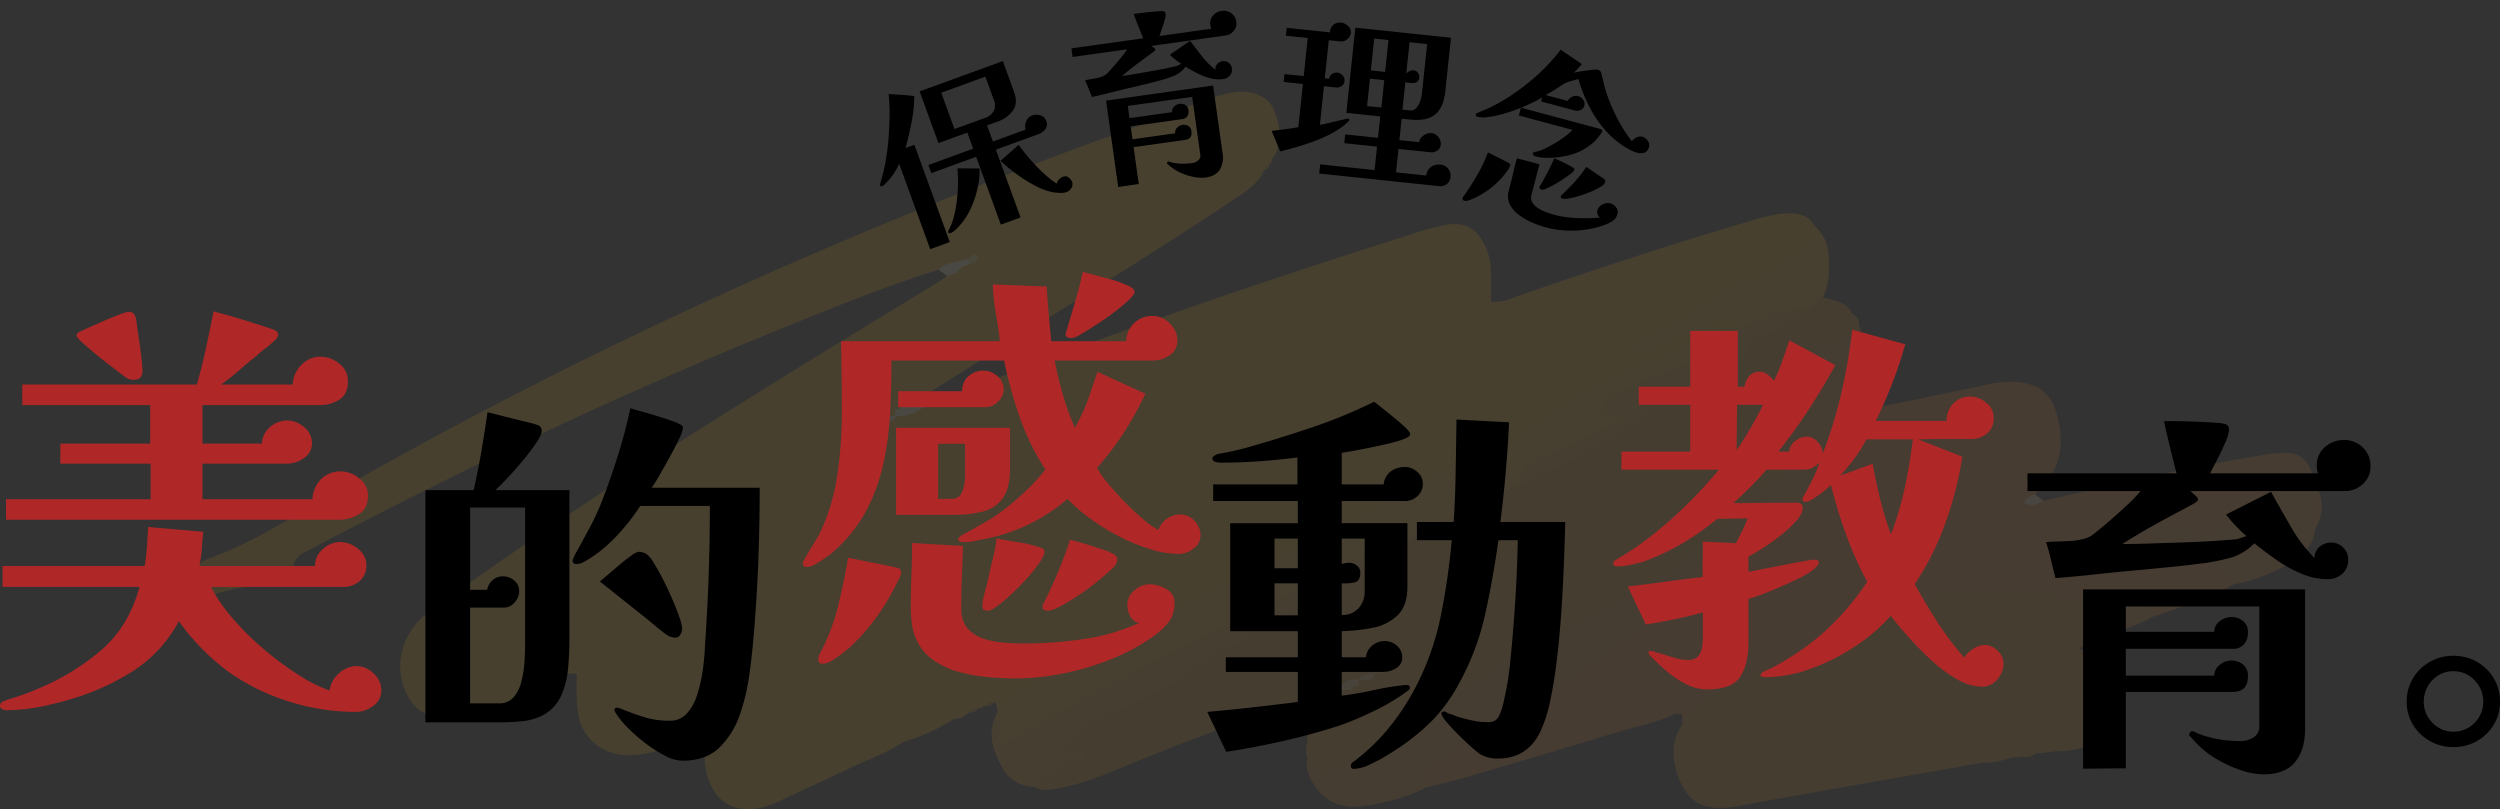 <svg xmlns="http://www.w3.org/2000/svg" xmlns:xlink="http://www.w3.org/1999/xlink" width="1004.777" height="325.262" viewBox="0 0 1004.777 325.262">
  <rect x="0" y="0" width="1004.777" height="325.262" fill="#333333" stroke="none"/>
  <defs>
    <clipPath id="clip-path">
      <rect id="長方形_974" data-name="長方形 974" width="856.092" height="288.421" fill="none"/>
    </clipPath>
  </defs>
  <g id="グループ_9120" data-name="グループ 9120" transform="translate(21689.42 20704.574)">
    <g id="グループ_9117" data-name="グループ 9117" transform="translate(-21612.371 -20667.734)" opacity="0.12">
      <g id="グループ_5651" data-name="グループ 5651" clip-path="url(#clip-path)">
        <path id="パス_2807" data-name="パス 2807" d="M246.725,119.671c5.3-1.94,10.678-3.761,15.88-5.84C321.837,90.155,382.9,69.519,444.636,50a87.977,87.977,0,0,1,11.128-2.906c5.958-1.058,10.678.62,13.565,4.781a25.3,25.3,0,0,1,4.518,15.192c-.053,3.66-.011,7.321-.011,10.916,5.066.484,8.33-1.43,11.821-2.634,29.99-10.343,60.191-20.3,90.89-29.356,5.49-1.618,10.9-3.427,16.982-3.474,4.971-.039,8.532,1.346,10.254,5.034,1.851,1.314,1.527,2.873.866,4.469-48.865,20.154-89.176,49.786-136.965,71.35-34.936,15.763-68.668,33.224-102.9,49.972-10.649,5.209-17.275,14.358-26.56,16.995-4.178,2.519-1.085,3.217-2.612,2.271-.289-.179-.1-.534.683-.923,6.449-3.194,11.643-8.212,20.342-8.161a3.9,3.9,0,0,1,2.8,2.171c-.171,2.426-1.795,4.352-4.19,5.714-31.5,17.9-62.55,36.327-96.506,51.521A147.077,147.077,0,0,0,237.6,254.941c-6.211,4.328-13.9,6.909-20.921,10.28-8.306,3.99-16.74,7.828-25.126,11.72-2.516,1.167-4.951,2.476-7.607,3.416-10.165,3.6-18.476,1.226-22.86-6.53a25.327,25.327,0,0,1-3.249-12.021c-.076-2.894,1.163-5.943-1.114-8.7-3.806-.454-6.479,1.478-9.5,2.579a76.73,76.73,0,0,1-13.669,4.061c-10.436,1.763-18.149-.841-23.349-7.96-2.983-4.083-3.546-8.533-3.783-13.027-.195-3.679-.04-7.37-.04-11.019-2.827-.9-4.809.312-6.823,1.345-5.7,2.927-11.27,6.018-17.1,8.781-4.94,2.339-9.549,5.35-15.795,5.6-12.566,1.789-6.577-3.72-3.925-6.544a300.388,300.388,0,0,1,34.2-30.963C176.073,144.2,258.349,85.019,346.932,31.093c7.309-4.448,14.432-9.152,22.656-12.583,7.62-3.178,10.154-2.575,16.033,2.473q.339,1.033-.812,1.634a17.066,17.066,0,0,0-2.345,2.522l.244-.2c-34,20.644-67.827,41.476-100.675,63.149-12.779,8.43-26.983,15.958-37.322,26.465-.8.715-1.627,1.434-2.448,2.136a25.57,25.57,0,0,1-1.9,2.3c-.377.325-.785.648-1.152.977a18.259,18.259,0,0,1-2.485,1.645,22.424,22.424,0,0,1-2.652,1.065c-.743.312-1.518.654-2.219,1a10.461,10.461,0,0,0-1.518.944c.084-.04.208.613.3.561a3.935,3.935,0,0,1,1.495-1.146,21.6,21.6,0,0,1,2.31-1.017c.948-.347,1.829-.694,2.718-1.09,2.738-1.931,6.455-1.332,9.564-2.247" transform="translate(48.371 6.421)" fill="#d9a20e"/>
        <path id="パス_2808" data-name="パス 2808" d="M433.992,27.4c-4.624-2.665-9.105-3.581-14.266-.425-7.627,4.663-15.706,8.9-23.38,13.516-13.813,8.314-27.469,16.778-41.183,25.186a49.86,49.86,0,0,0-4.507,2.884,317.5,317.5,0,0,1-39.089,25.4,14.881,14.881,0,0,0-2.168,1.524c-16,13.232-35.658,23.49-51.486,36.88-4.574,3.87-9.158,7.879-15.58,10.193a6.009,6.009,0,0,0-2.286,1.4c-8.876,9.552-22.042,15.782-32.282,24.313-10.285,8.569-21.46,16.516-32.242,24.737s-21.984,16.153-32.232,24.744c-11.182,9.374-21.7,19.227-32.01,29.174-2.51,2.423,1.657,2.529,3.75,2.959-5.243,3.091-11.153,2.455-16.887,1.413a14.942,14.942,0,0,1-10.6-7.188c-7.025-11.471-4.037-26.524,8.119-35.275q25.216-18.154,51.189-35.694c49.314-33.389,100.924-64.675,152.361-96.116,1.524-.931,2.932-1.974,4.4-2.963a16.959,16.959,0,0,1,4.487-4.522,6.365,6.365,0,0,1,2.714-.955c-.036,0,1.129-.659,1.129-.659s-1.285.5-1.305.5a7.029,7.029,0,0,0-2.8.913c-2.022,1.815-5.173,1.274-7.622,2.175-24.1,7.631-47.017,17.1-69.973,26.48-61.665,25.189-120.773,53.561-178.406,83.75-1.622.851-3.16,1.813-4.864,2.552-4.221,1.831-6.409,4.322-6.014,8.223.3,2.938-1.647,5.413-5.787,5.41a89.489,89.489,0,0,0-27.188,4.436c-4.229,1.325-7.565-.887-7.913-4.5-.435-4.554,1.527-8.276,7.012-10.282,17.937-6.561,32.915-16.415,48.584-25.429C157.787,103.4,267.3,54.084,383.11,12.763c6.673-2.382,13.026-5.281,19.674-7.71A102.135,102.135,0,0,1,417.76.419c7.915-1.579,15.265,1.392,17.411,7.406,2.308,6.465,3.712,13.218-1.18,19.579" transform="translate(0 0)" fill="#daa30f"/>
        <path id="パス_2809" data-name="パス 2809" d="M538.216,165.391c-10.243,5.325-21.347,9.393-32.728,13.062-9.595-3.575-19.918-3.564-30.248-3.534-9.73-.824-18.738-3.756-28.652-4.65-20.99-1.893-36.121,8.623-54.184,12.663-11.515.62-22.776-1.886-34.7-.187-9.791,1.393-16.5-7.971-11.362-14.915,5.476-7.395,11.413-14.534,20.757-19.962,13.951-8.105,26.428-17.57,38.6-27.248,5.75-4.572,5.951-7.209-2.536-9.13-5.6-1.267-10.631-3.838-16.636-4.216-3.766-1.063-10.48-.887-7.34-5.838,2.172-3.425-7.29-10.537,5.514-10.429.724,4.326,1.505,5.028,5.445,4.232,14.579-2.949,29.127-5.986,43.684-9,2.818-.583,5.581-1.393,8.444-1.76,14.544-1.861,22.039,2.046,24.895,13.334,2.88,11.374,1.662,22.2-9.032,31.374-1.251,2.687.055,3.453,3.437,2.659,15.875-3.607,31.681-7.4,47.643-10.765q20.427-4.3,41.15-7.771c13.758-2.289,17.357-.1,20.4,11.242-19.383,8.741-32.518,27.449-61.219,21.41,12.675,4.5,26.717,6.676,28.663,19.424" transform="translate(282.655 32.6)" fill="#d57f2d"/>
        <path id="パス_2810" data-name="パス 2810" d="M246.657,242.3a8.952,8.952,0,0,1,.062-6.834c2.929-2.737-.173-6.473,2.634-9.23a4.252,4.252,0,0,1,2.823-4.611c3.6-1,5.013-3.815,7.773-5.5.743-.666,1.544-1.3,2.321-1.936.661-.679,1.371-1.339,2.048-2.007.32-.333.679-.654,1.008-.983.375-.29.777-.573,1.16-.858a6.47,6.47,0,0,1,3.009-.45c.865.235,1.578,1.13,2.352.987,1.9-.353.013.72-.213-.779-.005-.008.122-1.123.116-1.13a5.1,5.1,0,0,1,1.9-1.724c1.252-.619,2.574-1.146,3.886-1.688a28.335,28.335,0,0,1,2.647-1.019c2.11-.849.948-3.117,2.973-4.028,12.231-5.653,23.8-11.835,32.5-22.055-5.15-.711-7.84,1.554-10.775,2.938-5.015,2.365-9.593,5.335-14.934,7.217-7.381,2.6-16.468,7.418-22.375.226-6.164-7.507,5.876-9.3,10.683-13.367,21.167-17.9,45.788-32.723,72.039-45.854,26.784-13.4,51.65-28.574,76.159-44.191,6.062-3.861,12.2-7.6,16.911-12.454,5.117-5.27,11.8-7.713,20.34-7.3,2.268.415,3.169,1.96,4.492,3.157a1.713,1.713,0,0,1,.666,2.042,7.455,7.455,0,0,1-4.538,4.253c-19.667,6.68-25.9,21.862-36.805,34.005-3.561,3.961-6.36,8.568,4.962,9.9,8.193.965,12.3,7.467,5.7,11.732-10.429,6.737-16.288,15.794-24.8,23.42-19.761,17.7-44.774,30.42-69.34,43.385-28.787,15.194-52.174,35.4-82.013,49.571-9.817,4.662-13.651,3.071-15.369-4.844" transform="translate(201.807 25.461)" fill="#d88a21"/>
        <path id="パス_2811" data-name="パス 2811" d="M451.907,212.039c-32.844,5.807-65.728,11.484-98.51,17.486-13.31,2.437-20.371-.709-24.491-12.172-2.441-6.8-2.745-14.046,1.955-20.728.153-7.684,4.9-12.817,13.778-16.623a296.208,296.208,0,0,1,35.722-13.017c4.711-1.08,8.71-3.307,13.117-4.8,13.372-4.541,25.6-12.008,42.317-7.228,7.137,2.04,15.329-1.051,22.834-2.588,9.89-2.026,19.818-3.735,30.073-4.053a18.5,18.5,0,0,1,4.205.39c1.187,7.645-7.908,7.409-13.27,9.335-6.766,2.432-9.034,4.641-4.811,10.054,5.567,7.135,5.672,14.169-3.77,19.922-3.209,1.954-5.536,4.5-4.978,7.688,1.513,8.693-5.565,12.856-14.171,16.34" transform="translate(268.384 57.53)" fill="#d88a22"/>
        <path id="パス_2812" data-name="パス 2812" d="M514.5,68.948c-2.76.745-5.456,1.883-8.292,2.146-4.289.4-7.061,1.81-9.455,4.575-4.9,5.66-11.363,10.144-18.7,14.093-7.98,4.291-14.644,9.858-22.616,14.279-12.626,7-23.874,15.3-37.273,21.678-16.59,7.9-32.265,16.923-48.171,25.635-3.559,1.949-6.357,4.687-9.648,6.94-2.537,1.738-5,4.044-8.033,4.733a13.685,13.685,0,0,0-8.577,5.7c-4.471,6.054-10.855,10.512-18.64,13.939a43.776,43.776,0,0,0-5.015,2.353c-2.008,1.219-3.4,2.784-1.973,4.841a6.116,6.116,0,0,0,6,2.612c5.217-.879,10.445-1.8,14.987-4.311,6.347-3.513,12.9-6.819,19.527-10.022a42.611,42.611,0,0,1,8.026-2.648c2.09-.526,4.808,1.931,4.261,3.572-1,3.023-3.493,5.266-6.184,7.514a109.994,109.994,0,0,1-33.383,19.663c-.217,1.362-1.951,1.614-2.985,2.379l.118-.061c-1.667,1.314-4.451.944-6.069,2.332l.151-.1c-1.367,1.76-4.505.863-6.06,2.344l.122-.071a42.354,42.354,0,0,1-5.688,3.7c-3.679,2.137-8.264,1.964-12.44,2.84-27.048,9.293-53.738,19.153-79.745,30.037-8.175,3.421-16.474,6.351-25.637,7.733-2.445.368-4.835.318-6.806-1.11-3.351-7.8,14.424-6.232,11.069-16.221-2.468-7.35,11.264-11.019,19.061-15.309,5.96-3.278,11.787-6.726,17.832-9.867A487.882,487.882,0,0,0,282.473,185.6c16.569-11.2,37.852-17.417,52.334-30.461,14.093-8.87,30.013-15.583,45.741-22.529,42.543-18.681,74.977-46.964,113.493-69.468,2.494-1.972,5.173-3.684,9.065-3.61,4.678,1.4,10.086,2.042,11.748,6.573q1.324,1.532-.359,2.844" transform="translate(152.473 23.092)" fill="#d88c21"/>
        <path id="パス_2813" data-name="パス 2813" d="M246.5,240.836a26.884,26.884,0,0,1,3,3.706c1.207,2.194,3.331,3.069,5.6,1.563,8.563-5.679,18.465-9.84,27.731-14.719a28.028,28.028,0,0,0,5.634-3.585c9.595-8.626,21.989-14.874,32.851-22.422,7.547-5.244,16.538-9.278,24.864-13.874q23.171-12.791,46.309-25.621a9.92,9.92,0,0,0,3.191-2.272c4.593-6.4,12.353-10.612,18.573-15.882,1.959-1.659,5.106-3.346,5.339-5.194.837-6.637,7.136-9.335,13.365-12.289a15.881,15.881,0,0,0,2.436-1.257c1.862-1.339,3.033-2.947,2.525-4.985-.617-2.477-2.749-4.139-5.843-4.448-4.8-.477-9.677-.477-15.072-.7,5.4-9.808,9.848-19.47,19.736-26.88a5.862,5.862,0,0,0,2.13-2.917c2.343-8.767,11.41-12.5,20.579-16.169,3.045-1.217,6.169-2.319,9.258-3.474,4.138,9.459,2.386,18.5-3.308,27.268-3.091,1.739-5.952,3.614-3.074,6.823,1.371,1.528.258,2.533-.55,3.786-1.95,3.023,1.307,2.605,3.426,2.841a27.347,27.347,0,0,0,2.805.033c-1.569,12.029-3.826,23.772-15.524,33.15-24.664,19.771-52.622,36.72-79.377,54.717-18.38,12.364-35.9,25.4-56.534,35.722-9.475,4.741-16.492,11.668-22.583,19-7.249,3.828-15.424,5.987-23.943,7.321-9.144,1.432-16.168-1.252-20.34-7.574-2.4-3.638-4.271-7.436-3.2-11.664" transform="translate(201.96 26.926)" fill="#d68527"/>
        <path id="パス_2814" data-name="パス 2814" d="M272.552,241.362c-.63-3.493-.076-6.684,3.573-9.257,8.228-5.8,15.163-12.561,25.743-16.511a66.7,66.7,0,0,0,18.485-10.852c7.667-6.266,17.95-10.384,24.272-17.66,10.7-4.425,15.633-14.587,28.681-16.738a5.558,5.558,0,0,0,3.453-1.951c4.463-7.688,14.373-11.076,22.046-16.125,11.872-7.813,20.881-17.818,33.7-24.874,3.277-1.806,5.306-4.829,4.939-7.825-.7-5.688,2.521-10.049,6.284-14.519,1.524-1.81,1.93-4.167,2.843-6.275,2.949.044,6.073-.19,8.53,1.285a22.779,22.779,0,0,0,10.667,3.407c4.857.307,7.567,3.245,10.427,5.8,1,.9,1.12,2.452-.546,2.684-4.995.7-7.427,3.285-9.615,6.362A11.967,11.967,0,0,1,462.2,121.7c-13.008,7.262-22.354,17.71-36.141,24.229a24.778,24.778,0,0,0-10.551,9.094,47.817,47.817,0,0,1-5.59,6.559c-4.421,4.572-4.533,6.719-.522,10.806,2.328,2.372,5.423,3.126,9.067,2.788a11.543,11.543,0,0,0,4.187-.958c5.568-3.034,11.255-2.035,16.834-.319a31.03,31.03,0,0,0,10.043,1.46c-4.689,7.747-16.878,7.871-23.641,13.51-11.322,4.086-23.054,7.421-33.776,12.593-7.593,3.661-13.334,7.939-16.259,14.377l-.284-4.164a1.831,1.831,0,0,0-2.791-.036c-6.486,3.38-14.095,4.766-21.263,6.92q-31.171,9.368-62.428,18.572c-5.417,1.592-11.015,2.831-16.53,4.232" transform="translate(223.397 38.316)" fill="#d88229"/>
        <path id="パス_2815" data-name="パス 2815" d="M278.1,174.87c-5.641.391-9.986,2.776-14.488,5.138-5.235,2.748-10.838,5.1-16.37,7.5a3.437,3.437,0,0,1-2.57-.523c-1.076-.977-.675-2.182.723-2.756,5.643-2.319,10.578-5.381,15.768-8.2,4.911-2.665,9.369-5.264,12.256-9.409,2.148-3.083,6.111-4.767,10.183-6.239a135.785,135.785,0,0,0,26-12.63c4.882-3.053,10.762-5.171,16.139-7.776,13.571-6.575,26.932-13.413,40.748-19.67,5.428-2.458,11.215-3.992,14.577-8.674,1.469-2.046,6.047-1.5,9.183-2.638,15.686-5.686,28.89-14.033,42.677-21.794,10.214-5.752,18.946-13.069,30.847-17.044,11.961-9.092,26.835-15.009,40.95-21.743,5.812-2.773,11.572-5.714,18.622-6.444,1.758,4.558-2.5,7.275-6.144,9.381-19.51,11.267-39.845,21.672-56.332,31.8,6.448-2.236,14.8-7.556,24.995-9.964,5.945-1.4,10.327-1.146,7.114,5.089a22.988,22.988,0,0,1-11.17,6.411c-1.78.547-3.6,1.037-5.379,1.588a63.81,63.81,0,0,0-11.51,4.879,42.832,42.832,0,0,1-5.137,2.4c-11.051,4.849-22.117,9.71-31.264,16.576-24.01,18.023-54.469,29.045-81.5,43.783-45.379,24.741-95.143,44.578-138.366,71.755-4.059,2.552-8.222,5.622-14.4,3.65l-.7-.132a11.9,11.9,0,0,0-3.985,1.557,2.347,2.347,0,0,1-2.115.663,10.559,10.559,0,0,0-3.963,1.861l-.209.072c-1.389,1.452-4.207,1-5.6,2.444a80.356,80.356,0,0,1-20.579,9.295c5.328-6.318,11.231-12.1,21.281-14.433a17.2,17.2,0,0,0,4.855-2.457c19.79-12.072,42.878-20.513,62.071-33.372,7.886-5.284,15.748-11.152,26.06-14.23a11.828,11.828,0,0,0,6.741-5.72c2.892-1.636,6.142-2.862,8.985-4.555,2.9-1.578,6.042-2.89,8.9-4.516,2.4-1.212,4.782-2.444,7.23-3.589.59-.305,1.624-.45.841-1.287.355.68-.024,1.146-1.145,1.4-2.481,1.123-4.893,2.314-7.225,3.6-2.871,1.57-6,2.838-8.81,4.475-2.832,1.595-6.02,2.786-8.774,4.47" transform="translate(128.869 16.28)" fill="#da9f13"/>
        <path id="パス_2816" data-name="パス 2816" d="M177.67,215.471c2.643-1,5.942-1.538,7.818-3.08,9.12-7.5,21.2-11.982,31.453-18.322,6.742-4.169,12.9-9.231,21.784-11.087a10.074,10.074,0,0,0,3.646-1.853c8.57-6.208,19.969-9.166,29.163-14.357,13.053-7.368,27.416-13.06,40.486-20.366,16.574-9.264,33.64-18.115,51.275-26.148,12.289-5.6,24.041-11.289,34.537-18.883,11.666-8.44,25.135-15.382,38.351-22.444,2.581-1.38,5.6-1.21,8.546-1.257q.412.541.832,1.08a7.358,7.358,0,0,1-1.636,4.758,8.192,8.192,0,0,1-2.046,1.851c-1.256.7-2.6,1.3-3.879,1.983-.77.525-1.571,1.019-2.361,1.531-.761.565-1.571,1.077-2.394,1.586-1.7,1.055-3.524,1.96-5.355,2.876-.9.558-1.826,1.083-2.732,1.646-.437.326-.89.613-1.329.938-.887.7-1.819,1.339-2.785,1.983-.51.34-1.023.641-1.527.978-28.339,17.4-59.424,31.717-89.922,46.666-10.407,5.1-18.738,12-28.541,17.635-30.955,17.807-65.135,32.029-95.487,50.48-6.127,3.725-12.691,6.937-17.908,11.55-2.352,2.079-4.935,6.514-10.192,2.276.078-2.8-.861-5.667,1.1-8.314l-.9-3.709" transform="translate(145.451 30.131)" fill="#da9c16"/>
        <path id="パス_2817" data-name="パス 2817" d="M179.141,199.391q.219,4.661.435,9.324c3.48,1.37,5.435-.747,7.558-2.069,44.865-27.961,94.517-50.559,143.259-74.16,4.141-2.006,8.426-5.783,14.439-2.516-7.136,6.709-15.982,11.782-25.845,15.949-4.693,1.982-10.006,3.665-13.567,6.543-12.446,10.06-28.066,17.116-41.5,26.279-13.78,9.4-29.764,16.956-45.06,25.013-4.525,2.383-8.776,4.8-11.812,8.266-1.076,1.228-1.533,2.991.22,4.017.639.376,2.559-.637,3.941-.833a9.842,9.842,0,0,1,2.426.272c-.16.681.005,1.659-.528,2-6.349,4.043-12.8,7.992-19.226,11.965a14.237,14.237,0,0,1-12.957-7.7c-4-7.164-6.418-14.666-1.786-22.352" transform="translate(144.88 49.92)" fill="#d8921f"/>
        <path id="パス_2818" data-name="パス 2818" d="M395.694,211.735a64.8,64.8,0,0,1,5.676-5.046c4.625-3.3,7.593-6.619,4-11.683-1.833-2.581.129-5.045,2.8-6.923,1.422-1,3.044-1.833,4.571-2.747,6.75-4.035,8.133-7.52,5.142-13.349a27.054,27.054,0,0,0-6.273-7.445c-3.6-3.234-3.007-4.748,2.19-6.562,3.076-1.074,6.477-1.618,9.517-2.738,4.76-1.754,10.136-2.774,13.649-6.153,8.363,1.138,11.73,4.612,8.861,11l-11.85,5.845c12.546,6.216,12.962,15.47,11.706,24.859-1.447,10.808-6.679,16.556-20.7,16.394-3.073-.8-6.151-1.627-8.526,1.006-1.713,1.41-3.875,1.546-6.184,1.271a2.466,2.466,0,0,0-2.8.229c-3.846.947-7.516,2.482-11.776,2.039" transform="translate(324.596 57.834)" fill="#d78826"/>
        <path id="パス_2819" data-name="パス 2819" d="M466.118,154.067a53.6,53.6,0,0,0-18.811-13.557c-5.041-2.265-9.091-1.724-13.662-.684-2.519-2.372-.393-4.539.488-6.389,1.875-3.929,5.692-4.838,10.585-3.019,1.307.486,2.357,1.359,3.626,1.922a13.16,13.16,0,0,0,12.393-.477c2.372-1.334,5.066-2.439,7.048-4.05,8.6-6.992,18.99-11.692,30.889-14.58l-.1.031a29.942,29.942,0,0,1,.076,18.694c-.59,7.919-7.4,12.566-15.353,16.38a68.974,68.974,0,0,1-17.18,5.729" transform="translate(354.752 43.925)" fill="#d68429"/>
        <path id="パス_2820" data-name="パス 2820" d="M158.78,115.043c1.522-7.363,8.643-11.495,15.926-15.209,5.423-2.765,9.491-6.243,13.749-9.912a125.907,125.907,0,0,1,20.5-14.251,498.188,498.188,0,0,0,47.625-29.793c5.3-3.813,11.706-6.72,17.588-10.062,1.962-1.115,4.236-2.065,5.719-3.485,5.459-5.223,12.7-8.064,20.936-9.738C298.6,28.3,292.65,31.875,287.218,35.5,272.1,45.588,256.651,55.4,241.16,65.164q-39.679,25-79.566,49.808a2.384,2.384,0,0,1-2.814.071" transform="translate(130.251 8.764)" fill="#daa30f"/>
        <path id="パス_2821" data-name="パス 2821" d="M359.355,79.21c.306-1.07,1.22-2.329.774-3.167-.639-1.2-2.319-.609-3.553-.1-9.395,3.9-18.753,7.854-28.2,11.686a63.308,63.308,0,0,1-8.119,2.523,3.608,3.608,0,0,1-2.57-.627,1.549,1.549,0,0,1,.071-1.878c1.531-1.448,2.993-3.371,5.061-3.985,13.128-3.9,21.423-12.711,32.8-18.351,4.505-2.235,8.809-4.78,13.581-6.616a58.43,58.43,0,0,0,22.647-15.534q-.036-2.138-.069-4.279c5.321,4.434,5.911,9.914,5.934,15.525.02,4.472-.269,8.906-2.508,13.127l-6.3,4.909c-9.957,1.983-17.153,10.976-29.549,6.763" transform="translate(260.375 15.084)" fill="#d99b16"/>
        <path id="パス_2822" data-name="パス 2822" d="M429.047,160.746c-.393-4.866-5.557-7.5-8.861-11l-2.947-.006q-1.453-.745-.972-1.5c.32-.5.641-.751.965-.751,5.82.011,11.668-.258,17.448.115,5.324.343,10.722,1.212,12.091,6.266a74.761,74.761,0,0,1-17.723,6.874" transform="translate(341.375 57.181)" fill="#d68429"/>
        <path id="パス_2823" data-name="パス 2823" d="M468.855,131.948q-.038-9.345-.076-18.694c3.65,6.222,3.693,12.454.076,18.694" transform="translate(384.55 43.933)" fill="#d57f2d"/>
        <path id="パス_2824" data-name="パス 2824" d="M261.217,173.479c-1.327,3.435-4.957,5.438-8.31,7.556-1.36.858-2.661.125-3.5-.929a2.978,2.978,0,0,1,.337-1.826,11.9,11.9,0,0,1,8.051-5.574,4.876,4.876,0,0,1,3.419.773" transform="translate(204.574 66.98)" fill="#d88c21"/>
        <path id="パス_2825" data-name="パス 2825" d="M161.983,89.243a18.667,18.667,0,0,1,2.814-.071l3.251,2.355c-3.393,2.618-7.223,4.511-12.309,4.33q-1.079-.762-.81-1.589.27-.843.6-.844l.211-.117a21.474,21.474,0,0,0,3.082-2.028l-.036.025a22.088,22.088,0,0,1,3.218-2.2Z" transform="translate(127.048 34.564)" fill="#f4e6bc"/>
        <path id="パス_2826" data-name="パス 2826" d="M259.729,173.882,251.1,178.7l-3.368-2.562c3.295-2.7,7.533-3.937,12.172-4.544.684.541.885,1.06.606,1.559s-.535.731-.783.731" transform="translate(203.221 66.563)" fill="#efdab1"/>
        <path id="パス_2827" data-name="パス 2827" d="M174.422,51.3a8.89,8.89,0,0,1-6.1,3.811l-3.4-2.55c2.361-2.354,5.94-2.923,9.369-3.708q1.346.772.957,1.6c-.262.562-.535.844-.823.844" transform="translate(135.286 18.952)" fill="#f1e5b5"/>
        <path id="パス_2828" data-name="パス 2828" d="M249.148,181.35c-.229,3.184,1.518,6.7-2.634,9.23-.473-3.3-.621-6.547,2.634-9.23" transform="translate(202.012 70.348)" fill="#d68527"/>
        <path id="パス_2829" data-name="パス 2829" d="M412.414,119.231a23,23,0,0,1-4.649,1.875c-.925.172-2.168-.648-3.267-1.023.377-.605.573-1.356,1.171-1.782a25.747,25.747,0,0,1,3.309-1.729l3.437,2.659" transform="translate(331.818 45.22)" fill="#f0d2b4"/>
        <path id="パス_2830" data-name="パス 2830" d="M407.1,192.4c3.531-3.267,3.531-3.267,8.528-1.006L407.1,192.4" transform="translate(333.953 73.629)" fill="#d88a22"/>
        <path id="パス_2831" data-name="パス 2831" d="M168.4,182.3c1.1-1.836,3.218-2.319,5.6-2.446a7.26,7.26,0,0,1-5.6,2.446" transform="translate(138.143 69.768)" fill="#da9c16"/>
        <path id="パス_2832" data-name="パス 2832" d="M366.4,67.11q.18-1.422.359-2.844a4.608,4.608,0,0,1,2.674,5.1q-1.515-1.13-3.033-2.258" transform="translate(300.568 24.93)" fill="#d68527"/>
        <path id="パス_2833" data-name="パス 2833" d="M236.681,23.444q1.171-1.262,2.343-2.523c.031,1.28-.734,2.129-2.343,2.523" transform="translate(194.155 8.116)" fill="#daa30f"/>
        <path id="パス_2834" data-name="パス 2834" d="M174.934,178.42l3.979-1.557a4.733,4.733,0,0,1-3.979,1.557" transform="translate(143.502 68.608)" fill="#da9c16"/>
        <path id="パス_2835" data-name="パス 2835" d="M171.595,180.323l3.961-1.861a4.591,4.591,0,0,1-3.961,1.861" transform="translate(140.763 69.228)" fill="#da9c16"/>
        <path id="パス_2836" data-name="パス 2836" d="M327.509,180.448c.968-1.722,1.9-1.664,2.791.036l-1.4.061Z" transform="translate(268.663 69.507)" fill="#d88a22"/>
        <path id="パス_2837" data-name="パス 2837" d="M402.163,193.022c.788-1.115,1.706-1.317,2.8-.229l-1.367.364Z" transform="translate(329.903 74.508)" fill="#d88a22"/>
        <path id="パス_2838" data-name="パス 2838" d="M156.423,96.346c-1.917,2.316-3.874,2.577-5.887.068,1.078-.713,1.975-1.564,3.013-2.311l-.058.047a2.982,2.982,0,0,1,3.335-.339,1.546,1.546,0,0,1-.4,2.534" transform="translate(123.488 36.253)" fill="#e5bf53"/>
        <path id="パス_2839" data-name="パス 2839" d="M155.146,94.606l-2.987.025c1.118-1.815,3.251-2.262,5.6-2.414q.1,1.216.206,2.432l.175-.146a2.23,2.23,0,0,1-3,.1" transform="translate(124.819 35.772)" fill="#daa30f"/>
        <path id="パス_2840" data-name="パス 2840" d="M160.243,89.1a3.871,3.871,0,0,1-3.217,2.2l3.217-2.2" transform="translate(128.813 34.564)" fill="#daa30f"/>
        <path id="パス_2841" data-name="パス 2841" d="M158.435,90.671a3.372,3.372,0,0,1-3.082,2.028l3.082-2.028" transform="translate(127.439 35.173)" fill="#daa30f"/>
        <path id="パス_2842" data-name="パス 2842" d="M153.548,93.923l-3.013,2.309,3.013-2.309" transform="translate(123.487 36.434)" fill="#daa30f"/>
        <path id="パス_2843" data-name="パス 2843" d="M153.828,93.967l3-.1c-.016,1.538-1.276,2.128-3.051,2.323a21.514,21.514,0,0,1,.055-2.221" transform="translate(126.137 36.411)" fill="#f2e0ac"/>
        <path id="パス_2844" data-name="パス 2844" d="M172.061,48.9c.916-1.435,2.137-2.455,4.136-1.088.215.146-1.047,1.61-1.724,2.414a2.832,2.832,0,0,1-1.178.573,12.293,12.293,0,0,1-1.369.3q-1.152-.774-.708-1.495.434-.7.843-.7" transform="translate(140.353 18.298)" fill="#e9c969"/>
        <path id="パス_2845" data-name="パス 2845" d="M172.907,48.419q-.068,1.1-.135,2.2a21.387,21.387,0,0,1-2.572.849q-.066-1.218-.135-2.444l2.842-.6" transform="translate(139.508 18.782)" fill="#eff2d8"/>
        <path id="パス_2846" data-name="パス 2846" d="M466.011,148.753q.005,1.124.007,2.247c-14.14,2.723-28.206,5.715-42.454,8.062-7.917,1.3-16.308,2.956-23.6-1.986-2.192-1.486-4.633-.5-6.788.366-8.2,3.281-16.953,5.751-24.478,10.037a25.627,25.627,0,0,1-12.019,3.786c2.377-3.883,6.8-5.933,11.564-7.835,4.18-1.665,9.083-2.518,12.076-5.674,9.16-3.495,18.378-6.908,27.461-10.516a39.359,39.359,0,0,1,16.923-3.042c4.4.223,8.838.117,13.254.026,7.4-.148,14.621-.268,20.921,3.689,1.595,1,4.711.6,7.127.838" transform="translate(292.596 55.918)" fill="#d78826"/>
        <path id="パス_2847" data-name="パス 2847" d="M254.323,174.446q.087-1.143.177-2.289c1.251-1.94,3.533-2.09,5.954-2q-.016,1.214-.031,2.427a26.713,26.713,0,0,0-3.189,2.035l-.069-.155-1.422.026Z" transform="translate(208.627 65.999)" fill="#e9be7a"/>
        <path id="パス_2848" data-name="パス 2848" d="M264.139,167.612l2.985-2.377c1.482,2.154,1.482,2.154-2.985,2.377" transform="translate(216.679 64.097)" fill="#dea043"/>
        <path id="パス_2849" data-name="パス 2849" d="M260.87,169.237c1.2-2.018,3.588-2.246,6.069-2.333-1.252,1.942-3.542,2.316-6.069,2.333" transform="translate(213.997 64.744)" fill="#e1ae5d"/>
        <path id="パス_2850" data-name="パス 2850" d="M257.625,170.857c1.15-2.087,3.579-2.255,6.06-2.344a15.59,15.59,0,0,1-.106,2.237,2.833,2.833,0,0,1-2.765.509l-3.189-.4" transform="translate(211.335 65.369)" fill="#e5bb72"/>
        <path id="パス_2851" data-name="パス 2851" d="M259.376,170.634a11.372,11.372,0,0,1,2.765-.509c-.617,1.131-1.434,1.629-2.765.509" transform="translate(212.772 65.994)" fill="#d88c21"/>
        <path id="パス_2852" data-name="パス 2852" d="M255.922,173.935c.462-1.226,1.656-1.785,3.189-2.036q-1.595,1.02-3.189,2.036" transform="translate(209.938 66.682)" fill="#d88c21"/>
        <path id="パス_2853" data-name="パス 2853" d="M343.5,144.72c-8,1.071-14.129,5.121-20.57,8.261q-48.22,23.506-95.707,47.883c-11.756,6-22.821,12.784-34.246,19.166-3.936,2.2-7.769,4.623-12.1,6.237-2.434.908-2.519-1.391-2.632-2.8.44-.172,1.074-.254,1.289-.526,8.659-11.024,23.7-16.465,36.412-23.844,17.925-10.4,37.167-19.37,56.04-28.746,15.067-7.485,30.114-15.374,42.92-25.257a37.764,37.764,0,0,1,10.541-6.042c12.458-4.412,22.372-11.776,34.211-16.969,11.45-5.02,22.29-10.873,33.164-16.616,5.616-2.965,11.727-5.475,16.286-9.55,2.949-2.636,7.307-3.715,11.222-5.256a29.5,29.5,0,0,1,8.625,3.595,2.88,2.88,0,0,1,1.036,2.806c-5.332,5.636-13.4,8.436-20.957,11.783-8.026,3.556-15.924,7.248-21.207,13.345-10.085,4.978-20.065,10.082-30.294,14.88a90.307,90.307,0,0,0-14.031,7.65" transform="translate(146.214 35.169)" fill="#d9981b"/>
        <path id="パス_2854" data-name="パス 2854" d="M334.766,105.9c-7.128-.293-7.128-.293-8.865-4.505,1.085-.675,1.968-1.5,2.953-2.253s2.07-1.424,2.958-2.248l5.907-2.257c.939-.787,2.026-1.459,2.958-2.253,1.616-1.288,4.347-.88,5.909-2.251,4.589-5.74,14.169-7.375,18.66-13.193a11.106,11.106,0,0,1,2.03-2.569c5.188.4,7.7-3.282,11.816-4.511a19.566,19.566,0,0,0,11.9-3.092c5.088-3.1,11.168-4.1,17.646-3.67-2.408,3.986-6.872,6.189-11.87,7.9-5.035,1.725-9.418,4.037-11.817,7.971-1.806,2.959-5.47,4.133-8.745,5.713-7.463,3.6-13.88,8.117-20.229,12.792-10.161,7.478-20.865,14.529-31.417,21.695a17.525,17.525,0,0,1-4.969,2.244,57.772,57.772,0,0,0-18.349,8.9,13.435,13.435,0,0,1-7.847,2.613c-.346-4.043,1.185-7.07,6.286-9.238,9.386-3.987,18.353-8.548,27.642-12.677,3.022-1.343,6.034-2.489,7.443-5.109q.871-.633,1.722-1.282l.735-.722-.7.749a7.085,7.085,0,0,0-1.76,1.255" transform="translate(240.641 24.438)" fill="#d6941b"/>
        <path id="パス_2855" data-name="パス 2855" d="M325.841,77.316c2.987-2.955,7.136-4.139,11.818-4.511l.53,1.642c-2.155,3.5-5.357,5.38-10.663,3.994-.562-.372-1.123-.749-1.684-1.126" transform="translate(267.294 28.242)" fill="#da9c16"/>
        <path id="パス_2856" data-name="パス 2856" d="M232.437,134.479q-2.477,4.488-8.865,4.505,2.479-4.489,8.865-4.505" transform="translate(183.401 52.166)" fill="#d9a20e"/>
        <path id="パス_2857" data-name="パス 2857" d="M237.307,131.234q-2.477,4.489-8.865,4.505,2.477-4.488,8.865-4.505" transform="translate(187.396 50.908)" fill="#d9a20e"/>
        <path id="パス_2858" data-name="パス 2858" d="M233.312,132.493q2.479-4.486,8.865-4.505-2.477,4.489-8.865,4.505" transform="translate(191.391 49.648)" fill="#d9a20e"/>
        <path id="パス_2859" data-name="パス 2859" d="M335.3,71.19q-.006,1.124-.007,2.247a1.777,1.777,0,0,1-2.954.006l0-.011L335.3,71.19" transform="translate(272.62 27.616)" fill="#da9c16"/>
        <path id="パス_2860" data-name="パス 2860" d="M324.218,78.3l2.954-2.248.007.006c.71,2.049-.306,2.776-2.962,2.247Z" transform="translate(265.963 29.503)" fill="#da9c16"/>
        <path id="パス_2861" data-name="パス 2861" d="M238.182,128.249l.675-.935.552.421Z" transform="translate(195.386 49.387)" fill="#d9a20e"/>
        <path id="パス_2862" data-name="パス 2862" d="M325.554,79.566l2.962-2.247c5.057.2,9.577-.411,11.814-4.505l2.954-.006c-.106,4.191-3.611,6.673-7.86,8.559-4.136,1.835-8.539,3.317-12.824,4.956-.169-2.545,1.728-4.566,2.954-6.758" transform="translate(264.627 28.243)" fill="#d9981b"/>
        <path id="パス_2863" data-name="パス 2863" d="M325.259,82.546c-1.272,1.814-3.477,2.208-5.911,2.253,1.272-1.814,3.477-2.21,5.911-2.253" transform="translate(261.968 32.021)" fill="#d9981b"/>
        <path id="パス_2864" data-name="パス 2864" d="M320.679,84.169l-2.954,2.253,2.954-2.253" transform="translate(260.637 32.65)" fill="#d9981b"/>
        <path id="パス_2865" data-name="パス 2865" d="M315.809,87.417l-2.954,2.248,2.954-2.248" transform="translate(256.642 33.91)" fill="#d9981b"/>
        <path id="パス_2866" data-name="パス 2866" d="M314.186,89.038l-2.954,2.253,2.954-2.253" transform="translate(255.31 34.539)" fill="#d9981b"/>
        <path id="パス_2867" data-name="パス 2867" d="M320.852,91.071q.36.427.719.851c-.819.258-1.618.562-2.461.768-1.589.387-1.889.022-.63-.8a10.512,10.512,0,0,1,2.372-.813" transform="translate(260.615 35.328)" fill="#d9981b"/>
        <path id="パス_2868" data-name="パス 2868" d="M319.056,92.284,316.1,94.537l2.954-2.253" transform="translate(259.305 35.798)" fill="#d9981b"/>
      </g>
    </g>
    <g id="グループ_9118" data-name="グループ 9118" transform="translate(-22165.955 -28392.258)">
      <path id="パス_18508" data-name="パス 18508" d="M166.152,6.708a7.377,7.377,0,0,1-3.268,6.192A11.419,11.419,0,0,1,156,15.308a89.689,89.689,0,0,1-26.832-4.128A86.751,86.751,0,0,1,104.92-.688,89.929,89.929,0,0,1,84.8-21.156,54.344,54.344,0,0,1,67.424-1.806,96.571,96.571,0,0,1,43.688,9.46a130.957,130.957,0,0,1-13.846,3.612A70.889,70.889,0,0,1,15.48,14.62a3.816,3.816,0,0,1-1.72-.43,1.5,1.5,0,0,1-.86-1.462,1.837,1.837,0,0,1,1.29-1.634,12.127,12.127,0,0,1,1.978-.774q2.924-.86,6.278-2.064t6.45-2.58A93.424,93.424,0,0,0,54.008-9.89q10.664-9.374,14.964-25.026H13.932v-8.428h57.1a74.633,74.633,0,0,0,.946-7.826q.258-3.87.43-7.826L94.6-57.1q-.344,3.44-.6,6.88a56.659,56.659,0,0,1-.946,6.88h46.44a8.8,8.8,0,0,1,3.182-6.794,10.254,10.254,0,0,1,6.966-2.838,11.416,11.416,0,0,1,7.052,2.666,8.084,8.084,0,0,1,3.44,6.622,7.982,7.982,0,0,1-2.752,6.45,10.052,10.052,0,0,1-6.708,2.322H97.7a65.888,65.888,0,0,0,9.03,12.986A113.927,113.927,0,0,0,119.454-9.46,123.071,123.071,0,0,0,133.3.688a58.5,58.5,0,0,0,12.04,6.02,10.954,10.954,0,0,1,3.784-6.88A10.4,10.4,0,0,1,156.176-3.1a9.8,9.8,0,0,1,6.88,2.924A9.167,9.167,0,0,1,166.152,6.708ZM70.176-121.948q0,3.784-3.44,3.784a5.286,5.286,0,0,1-3.612-1.2q-.86-.688-3.956-3.01t-6.708-5.246q-3.612-2.924-6.192-5.246t-2.58-3.01a1.555,1.555,0,0,1,.86-1.376q.86-.516,3.784-1.806t6.45-2.838q3.526-1.548,6.364-2.58a15.729,15.729,0,0,1,3.526-1.032,2.7,2.7,0,0,1,2.408,1.376,10.281,10.281,0,0,1,.774,3.44q.43,3.1,1.032,7.138t.946,7.4Q70.176-122.808,70.176-121.948ZM160.82-71.724q0,5.332-3.612,7.568a15.361,15.361,0,0,1-8.256,2.236H15.308v-8.256H73.444V-84.452H37.152v-8.084h36.12v-15.48H21.844v-8.256H92.02q1.892-6.536,3.526-14.018t3.182-15.394q1.2.344,4.988,1.376t8.17,2.408q4.386,1.376,7.826,2.494a27.029,27.029,0,0,1,3.956,1.462A1.912,1.912,0,0,1,124.7-136.4a2.973,2.973,0,0,1-1.032,2.064,37.851,37.851,0,0,1-3.87,3.354q-2.15,1.634-4.042,3.354-3.44,2.752-6.88,5.762t-7.052,5.59h28.724a11.535,11.535,0,0,1,3.44-7.826,10.447,10.447,0,0,1,7.74-3.354,11.963,11.963,0,0,1,7.482,2.752,8.726,8.726,0,0,1,3.526,7.224q0,4.988-3.354,7.224a13.777,13.777,0,0,1-7.826,2.236h-47.3v15.48h23.908a8.938,8.938,0,0,1,3.268-6.622,10.292,10.292,0,0,1,6.88-2.666,10.408,10.408,0,0,1,6.794,2.666,8.138,8.138,0,0,1,3.182,6.45,6.948,6.948,0,0,1-3.268,6.02,11.746,11.746,0,0,1-6.708,2.236H94.256v14.276h44.2a11.99,11.99,0,0,1,3.526-8.084,11.006,11.006,0,0,1,8-3.1,11.541,11.541,0,0,1,7.31,2.838A8.481,8.481,0,0,1,160.82-71.724Z" transform="translate(463.635 7958.5)" fill="#af2727"/>
      <path id="パス_18510" data-name="パス 18510" d="M60.514-101.91H50.086l-.158,18.17q1.9-2.686,3.95-6.083t3.871-6.715Q59.566-99.856,60.514-101.91Zm41.554,13.9a56.942,56.942,0,0,1-4.74,7.584q-2.686,3.634-5.688,6.952L104.6-78.21q1.264,7.11,3,14.141a137.33,137.33,0,0,0,4.266,13.983h.158a129.324,129.324,0,0,0,5.53-18.723q2.054-9.559,3.16-19.2ZM157.21,2.054a9.578,9.578,0,0,1-2.528,6.4,7.853,7.853,0,0,1-6.162,2.923,20.433,20.433,0,0,1-10.033-3A56.368,56.368,0,0,1,128.138.711a131.17,131.17,0,0,1-9.322-9.48q-4.266-4.819-6.952-8.3A71.667,71.667,0,0,1,97.644-4.9,82.608,82.608,0,0,1,79.632,4.187a54.622,54.622,0,0,1-18.486,3.4,3.754,3.754,0,0,1-1.027-.158.731.731,0,0,1-.553-.79q0-.948,2.844-2.054a44.618,44.618,0,0,0,4.9-2.528q3-1.738,3.634-2.212A92.075,92.075,0,0,0,88.4-13.746,104.785,104.785,0,0,0,102.384-30.81a137.938,137.938,0,0,1-8.611-19.355,190.275,190.275,0,0,1-5.925-19.513q-.79.79-2.844,2.449a43.854,43.854,0,0,1-4.187,3,7.074,7.074,0,0,1-3.4,1.343q-1.106,0-1.106-1.422l.869-1.5q.869-1.5,1.659-3.081A60.16,60.16,0,0,0,81.607-74.5q1.027-2.449,1.659-4.187a11.825,11.825,0,0,1-2.686,1.975,6.506,6.506,0,0,1-3.16.869H61.936q-3,3.476-6.4,6.873T48.664-62.41q6.478,0,12.8-.079t12.64-.079q2.37,0,2.37,2.212t-2.607,5.135a49.329,49.329,0,0,1-6.32,5.846A86.414,86.414,0,0,1,60.2-44.161q-3.634,2.291-5.53,3.239v6.162q2.37-.474,6.873-1.343t8.927-1.738q4.424-.869,6.32-1.185,1.58-.316,2.686-.474a13.063,13.063,0,0,1,1.738-.158A4.3,4.3,0,0,1,82.4-39.5q.553.158.553.948,0,1.264-2.449,3.081a38.426,38.426,0,0,1-6.241,3.634q-3.792,1.817-7.821,3.555t-7.268,2.923q-3.239,1.185-4.5,1.5V-6.636q0,9.006-3.318,14.062T37.92,12.482a18.577,18.577,0,0,1-8.453-2.212,39.43,39.43,0,0,1-8.058-5.451Q17.7,1.58,15.01-1.264a1.516,1.516,0,0,1-.474-1.106q0-.632.79-.632a6.3,6.3,0,0,1,1.659.395q1.185.395,2.449.711,2.686.79,5.53,1.659a18.409,18.409,0,0,0,5.372.869,5.089,5.089,0,0,0,4.108-1.5,7.072,7.072,0,0,0,1.58-3.555,24.223,24.223,0,0,0,.316-3.634V-18.486q-5.53,1.58-11.376,2.765T13.43-13.588L6.162-28.914q8.374-.948,15.8-1.975T36.34-32.706q-.158-3.634-.079-7.11t.079-6.952v-.158l13.272.632q1.264-2.37,2.528-4.9a52.63,52.63,0,0,0,2.212-5.056l-12.166.158q-2.37,1.9-5.135,3.95T30.81-47.874a89.77,89.77,0,0,1-8.769,4.9,97.258,97.258,0,0,1-9.085,3.95A55.97,55.97,0,0,1,7.268-37.6a27.617,27.617,0,0,1-5.214.632,3.219,3.219,0,0,1-1.106-.237.869.869,0,0,1-.632-.869,1.454,1.454,0,0,1,.711-1.264q.711-.474,1.5-.948,2.686-1.58,5.451-3.4t5.451-3.871a158.6,158.6,0,0,0,15.8-13.588A190.2,190.2,0,0,0,42.818-75.84H3.634v-7.268h27.65v-18.8h-20.7v-7.268h20.7v-22.436H50.4v22.436h2.686a8.132,8.132,0,0,1,1.817-4.187,5.313,5.313,0,0,1,4.345-1.817,5.024,5.024,0,0,1,3.16,1.106,14.357,14.357,0,0,1,2.528,2.528,62.043,62.043,0,0,0,3.081-7.347q1.817-4.977,3.081-8.927l18.486,9.954q-4.424,8.216-10.428,17.459a211.229,211.229,0,0,1-12.482,17.3H71.1a5.732,5.732,0,0,1,2.37-4.266,7.338,7.338,0,0,1,4.582-1.738,5.912,5.912,0,0,1,4.5,2.212,6.844,6.844,0,0,1,1.975,4.582,180.7,180.7,0,0,0,7.5-24.49,222.567,222.567,0,0,0,4.345-25.28l21.33,5.846q-2.212,7.9-5.214,15.642T105.86-95.432H134.3a9.748,9.748,0,0,1,2.686-6.952,9.131,9.131,0,0,1,6.952-2.844,9.688,9.688,0,0,1,6.32,2.528,7.626,7.626,0,0,1,3,6,7.882,7.882,0,0,1-2.607,6.241,9.571,9.571,0,0,1-6.557,2.291H133.51q-5.214,0-10.586.158l17.7,6.952a138.365,138.365,0,0,1-6.794,26.623A108.324,108.324,0,0,1,121.5-29.862q4.266,7.742,9.164,15.326A119.769,119.769,0,0,0,141.41-.316a11.186,11.186,0,0,1,3.634-3.555,8.8,8.8,0,0,1,4.74-1.5A7.1,7.1,0,0,1,154.84-3,7.1,7.1,0,0,1,157.21,2.054Z" transform="translate(1124.584 7952.289)" fill="#af2727"/>
      <path id="パス_18514" data-name="パス 18514" d="M40-8.052A12.03,12.03,0,0,0,36.5-16.7a11.378,11.378,0,0,0-8.514-3.63,11.169,11.169,0,0,0-8.448,3.63A12.152,12.152,0,0,0,16.1-8.052,11.653,11.653,0,0,0,19.6.4,11.33,11.33,0,0,0,27.984,3.96,11.48,11.48,0,0,0,36.5.4,11.653,11.653,0,0,0,40-8.052Zm6.732,0a17.323,17.323,0,0,1-2.574,9.306,18.611,18.611,0,0,1-6.8,6.534,18.784,18.784,0,0,1-9.372,2.376,18.9,18.9,0,0,1-9.306-2.376,18.461,18.461,0,0,1-6.864-6.534A17.323,17.323,0,0,1,9.24-8.052a17.912,17.912,0,0,1,2.508-9.438,18.463,18.463,0,0,1,6.8-6.6,18.745,18.745,0,0,1,9.438-2.442,18.641,18.641,0,0,1,9.5,2.442,18.616,18.616,0,0,1,6.732,6.6A17.912,17.912,0,0,1,46.728-8.052Z" transform="translate(1434.584 7977.788)"/>
      <path id="パス_18512" data-name="パス 18512" d="M70.811-78.247H59.995v22.139h5.07q3.549,0,4.648-2.958a16.247,16.247,0,0,0,1.1-5.661ZM45.123-26.533a6.03,6.03,0,0,1-.845,2.62q-.845,1.606-1.352,2.619A86.8,86.8,0,0,1,36.335-10.14,80.823,80.823,0,0,1,27.294.845,51.249,51.249,0,0,1,17.238,8.957,6.879,6.879,0,0,1,13.52,10.14a1.494,1.494,0,0,1-1.69-1.69A5.2,5.2,0,0,1,12.506,6q.676-1.267,1.183-2.282a81.566,81.566,0,0,0,6.338-17.745q2.281-9.633,3.8-18.421L41.405-28.9a18.044,18.044,0,0,1,2.366.591A1.723,1.723,0,0,1,45.123-26.533Zm109.85,12.168a12.163,12.163,0,0,1-2.112,7.52A29.347,29.347,0,0,1,147.2-1.352a79.608,79.608,0,0,1-17.154,9.464,109.083,109.083,0,0,1-19.6,5.915,98.65,98.65,0,0,1-19.52,2.028q-4.9,0-10.731-.507A68.278,68.278,0,0,1,68.614,13.52,33.024,33.024,0,0,1,58.305,8.872a20.007,20.007,0,0,1-6.929-8.2,21.57,21.57,0,0,1-1.944-6.591,54.45,54.45,0,0,1-.423-6.76q0-6.422.254-12.844t.254-12.844L69.966-37.18q-.169,6.253-.423,12.506T69.29-12q0,5.07,2.535,7.943A14.278,14.278,0,0,0,78.247.085,35.526,35.526,0,0,0,86.612,1.69q4.478.338,8.2.338A162.816,162.816,0,0,0,118.3.254a81.92,81.92,0,0,0,22.477-6.507,4.881,4.881,0,0,1-3.633-2.788,10.274,10.274,0,0,1-1.1-4.478,7.436,7.436,0,0,1,2.873-5.831A9.247,9.247,0,0,1,145-21.8a13.638,13.638,0,0,1,6.591,1.859A6,6,0,0,1,154.973-14.365ZM102.752-34.814q0,1.352-1.859,4.14a54.884,54.884,0,0,1-4.816,6.084q-2.957,3.3-6.169,6.337a68.724,68.724,0,0,1-5.915,5.07q-2.7,2.028-4.056,2.028-2.2,0-2.2-1.69a23.328,23.328,0,0,1,.93-5.408q.93-3.549,1.437-5.577.845-4.056,1.859-8.112a67.045,67.045,0,0,0,1.521-8.281q4.225.845,8.619,1.521a56.35,56.35,0,0,1,8.619,2.028,4.712,4.712,0,0,1,1.352.592A1.4,1.4,0,0,1,102.752-34.814ZM88.894-68.276q0,7.774-2.873,11.83a13.73,13.73,0,0,1-7.943,5.408,46.948,46.948,0,0,1-12,1.352H43.095V-84.669h45.8ZM131.989-31.6a2.811,2.811,0,0,1-.423,1.521q-.422.676-.93,1.352-1.521,1.521-4.985,4.479a93.2,93.2,0,0,1-7.774,5.915q-4.309,2.957-8.112,5.07t-5.83,2.113q-2.028,0-2.028-1.859a1.146,1.146,0,0,1,.338-.845,190.32,190.32,0,0,0,10.816-25.857q1.859.507,5.661,1.605t7.436,2.366a22.016,22.016,0,0,1,4.816,2.112A2.275,2.275,0,0,1,131.989-31.6Zm-45.63-68.445a6.577,6.577,0,0,1-2.366,4.9,7.183,7.183,0,0,1-4.9,2.2H43.94v-6.422H69.628a7.686,7.686,0,0,1,2.535-6,8.781,8.781,0,0,1,6.084-2.282,8.329,8.329,0,0,1,5.577,2.2A6.883,6.883,0,0,1,86.359-100.048Zm79.092,58.643a6.374,6.374,0,0,1-2.873,5.324,9.667,9.667,0,0,1-5.746,2.112,39.428,39.428,0,0,1-11.661-1.944,78.188,78.188,0,0,1-12.506-5.154A86.111,86.111,0,0,1,121-48.249a60.987,60.987,0,0,1-8.957-7.859A72.33,72.33,0,0,1,79.092-40.053q-2.028.338-4.225.845a19.484,19.484,0,0,1-4.394.507,10.369,10.369,0,0,1-1.352-.169q-1.014-.169-1.014-.845a1.691,1.691,0,0,1,.676-1.268,3.715,3.715,0,0,1,1.183-.76q4.9-2.7,9.21-5.154a65.272,65.272,0,0,0,8.7-6q4.225-3.38,8.112-7.1a67.5,67.5,0,0,0,7.1-7.943,94.9,94.9,0,0,1-10.309-21.04,165.524,165.524,0,0,1-6.253-22.73H41.236q0,10.14-.507,20.534A128.241,128.241,0,0,1,38.11-70.811a74.985,74.985,0,0,1-6.676,18.843A58.331,58.331,0,0,1,18.759-35.659a28.98,28.98,0,0,1-3.211,2.619q-2.2,1.606-4.479,2.958a7.956,7.956,0,0,1-3.8,1.352,1.494,1.494,0,0,1-1.69-1.69,23.571,23.571,0,0,1,1.436-2.7q1.437-2.535,3.126-5.239t2.028-3.38a81.308,81.308,0,0,0,7.267-23.744,170.474,170.474,0,0,0,1.859-24.928q0-7.267-.085-14.534t-.253-14.534H84.838q-.676-5.746-1.69-11.408A77.548,77.548,0,0,1,81.965-142.3l21.632.845q.338,5.408.845,10.985t1.014,10.985h30.082a10.793,10.793,0,0,1,3.3-7.352,10.525,10.525,0,0,1,7.521-2.788,9.37,9.37,0,0,1,6.76,3.042,9.37,9.37,0,0,1,3.042,6.76,6.818,6.818,0,0,1-3.127,6,11.711,11.711,0,0,1-6.675,2.113H106.808q1.352,6.76,3.3,13.6a97.975,97.975,0,0,0,4.816,13.267h.169q1.352-2.535,2.62-5.155t2.281-5.323q1.014-2.873,2.028-5.915t2.028-5.915l19.266,8.788a131.981,131.981,0,0,1-8.619,15.548,112.239,112.239,0,0,1-10.816,14.2,31.287,31.287,0,0,0,4.141,6q3.127,3.8,7.014,7.774t7.6,7.1a29.6,29.6,0,0,0,5.915,4.141,8.48,8.48,0,0,1,3.38-4.479,9.023,9.023,0,0,1,5.239-1.774A7.834,7.834,0,0,1,163-47.32,8.244,8.244,0,0,1,165.451-41.405Zm-26.533-97.851q0,1.014-2.281,3.211a64.1,64.1,0,0,1-5.746,4.816q-3.464,2.62-7.1,4.986t-6.422,3.971a10.1,10.1,0,0,1-3.8,1.605,4.591,4.591,0,0,1-1.437-.338q-.93-.338-.93-1.014v-.338l3.718-12.506q1.859-6.253,3.211-12.506,4.225,1.183,9.718,2.619a47.892,47.892,0,0,1,9.211,3.3,6.212,6.212,0,0,1,1.267.845A1.691,1.691,0,0,1,138.918-139.256Z" transform="translate(793.584 7944.29)" fill="#af2727"/>
      <path id="パス_18509" data-name="パス 18509" d="M51.993-90.63h-22.1v33.072h6.837a6.734,6.734,0,0,1,2.226-3.9,6.121,6.121,0,0,1,4.134-1.511,6.849,6.849,0,0,1,4.531,1.669,5.435,5.435,0,0,1,1.988,4.373,6.607,6.607,0,0,1-1.829,4.452A5.647,5.647,0,0,1,43.407-50.4H29.892v38.478H41.34a7.565,7.565,0,0,0,6.122-2.544,15.55,15.55,0,0,0,3.1-6.44,44.135,44.135,0,0,0,1.193-7.87q.239-3.975.238-6.678ZM69.8-36.888q0,5.247-.557,11.209A33.064,33.064,0,0,1,66.3-14.628a16.351,16.351,0,0,1-7.791,7.791A23.474,23.474,0,0,1,50.4-4.691q-4.452.4-8.586.4H11.925V-97.626h19.4q1.749-7.791,3.1-15.661t2.465-15.662q1.272.318,4.372,1.113t6.678,1.67q3.577.875,6.36,1.59a16.327,16.327,0,0,1,3.259,1.034,2.2,2.2,0,0,1,1.113,2.067q0,1.59-2.306,5.008a89.6,89.6,0,0,1-5.565,7.314q-3.26,3.9-6.28,7.076t-4.452,4.452H69.8Zm45.315-5.088a4.9,4.9,0,0,1-.715,2.385,2.2,2.2,0,0,1-1.987,1.272,6.769,6.769,0,0,1-4.134-1.59q-1.908-1.431-3.816-3.021l-3.816-3.18q-4.611-3.657-9.3-7.394t-9.3-7.394q.954-.8,3.1-2.624t4.77-4.055q2.624-2.226,4.77-3.736a7.018,7.018,0,0,1,2.942-1.51,6.13,6.13,0,0,1,3.021.795,11.263,11.263,0,0,1,2.941,3.5q1.829,2.862,3.816,6.757t3.737,7.95q1.749,4.054,2.862,7.314A17.033,17.033,0,0,1,115.116-41.976Zm31.164-56.6q0,15.741-.636,31.4t-2.067,31.244q-.636,7.155-1.749,14.389a79.186,79.186,0,0,1-3.5,14.072A33.856,33.856,0,0,1,129.9,6.042Q124.5,11.13,115.116,11.13a15.6,15.6,0,0,1-7-2.067A55.232,55.232,0,0,1,100.09,3.9a62.7,62.7,0,0,1-7.314-6.519,31.756,31.756,0,0,1-4.69-5.963,1.258,1.258,0,0,1-.159-.8q0-.795.954-.8a5.047,5.047,0,0,1,1.431.318,101.5,101.5,0,0,0,9.619,3.5,34.437,34.437,0,0,0,10.1,1.431,8.882,8.882,0,0,0,6.678-2.623,17.717,17.717,0,0,0,3.9-6.28,44,44,0,0,0,1.988-7,68.619,68.619,0,0,0,1.192-7.473q.4-3.816.556-7.632,1.908-27.666,1.908-55.332H98.262a80.218,80.218,0,0,1-7.314,9.7A64.7,64.7,0,0,1,82.2-73.14q-.795.636-2.623,1.908t-3.657,2.306a6.629,6.629,0,0,1-3.1,1.034q-1.749,0-1.749-1.272a2.117,2.117,0,0,1,.239-.954,7.286,7.286,0,0,0,.4-.954q3.339-6.042,6.36-11.687a99.282,99.282,0,0,0,5.406-12q3.339-8.745,6.121-17.729t4.691-18.047q1.431.477,4.373,1.272t6.28,1.828q3.339,1.034,6.042,1.988a18.728,18.728,0,0,1,3.657,1.59,1.437,1.437,0,0,1,.795,1.272,13.879,13.879,0,0,1-1.59,4.452q-1.59,3.339-3.816,7.393t-4.213,7.473a55.265,55.265,0,0,1-2.941,4.69Z" transform="translate(635.584 7982.289)"/>
      <path id="パス_18511" data-name="パス 18511" d="M41.34-47.382V-60.261H31.959v12.879Zm0-18.921V-78.228H31.959V-66.3ZM68.211-78.228H58.989v10.176q.795-.159,1.51-.318a6.241,6.241,0,0,1,1.352-.159,5.056,5.056,0,0,1,3.18,1.113,3.468,3.468,0,0,1,1.431,2.862q0,3.5-2.465,3.975a19.763,19.763,0,0,1-5.009.318v12.72a8.687,8.687,0,0,0,6.757-2.7,9.981,9.981,0,0,0,2.465-7Zm23.373-22.1a6.535,6.535,0,0,1-2.146,5.008,7.337,7.337,0,0,1-5.168,1.988H58.989v8.9H85.383v25.44q0,7.791-3.975,11.607a19.565,19.565,0,0,1-10.017,5.008,73.412,73.412,0,0,1-12.4,1.352v10.494h9.7a6.832,6.832,0,0,1,2.544-4.69,7.792,7.792,0,0,1,5.088-1.829,7.106,7.106,0,0,1,4.85,1.908,5.953,5.953,0,0,1,2.146,4.611,4.833,4.833,0,0,1-2.465,4.372,9.487,9.487,0,0,1-5.008,1.51H58.989v9.54q6.519-.8,12.879-2.226A105.913,105.913,0,0,1,84.588-19.4h.477q1.272,0,1.272,1.113a1.374,1.374,0,0,1-.477.954A80.256,80.256,0,0,1,72.186-9.063,121,121,0,0,1,57.4-2.862Q46.428.636,35.139,3.18T12.561,7.473L4.929-8.586q9.222-.795,18.285-1.828T41.34-12.561V-24.645H12.4v-5.883H41.34V-41.022H14.151V-84.429H41.34v-8.9H7.314v-6.678H41.181v-10.812q-7.632.954-15.344,1.511t-15.5.556a8.419,8.419,0,0,1-2.146-.318A1.485,1.485,0,0,1,7-110.664q0-.318.556-.716a7.166,7.166,0,0,1,.875-.556,8.434,8.434,0,0,1,1.749-.477q.954-.159,1.749-.318,5.088-.954,10.017-2.385,12.879-3.657,25.52-7.95a203.06,203.06,0,0,0,24.565-10.176q.795.636,3.1,2.465t4.929,3.975q2.624,2.147,4.532,3.975T86.5-120.2q0,.954-2.385,1.908a43.7,43.7,0,0,1-6.121,1.828q-3.737.875-7.632,1.67t-7,1.352q-3.1.557-4.373.716v12.72H75.843a7.405,7.405,0,0,1,2.862-5.247,9.413,9.413,0,0,1,5.724-1.749,7.233,7.233,0,0,1,4.929,1.987A6.1,6.1,0,0,1,91.584-100.329Zm57.24,15.423q-.159,6.042-.477,14.867t-.954,18.921q-.636,10.1-1.749,19.955t-2.862,18.046A53.483,53.483,0,0,1,138.489,0q-5.247,10.176-16.854,10.176a13.71,13.71,0,0,1-7-1.749,42.883,42.883,0,0,1-3.5-2.862Q108.6,3.339,105.814.557t-4.77-5.168Q99.057-7,99.057-7.95q0-.795,1.113-.795a1.288,1.288,0,0,1,.795.238q.318.238.795.556a11.506,11.506,0,0,1,1.67.477,14.458,14.458,0,0,1,1.511.636q3.021.954,6.36,1.67a30.377,30.377,0,0,0,6.36.715q3.18,0,4.293-2.067A19.829,19.829,0,0,0,123.7-11.13a124.417,124.417,0,0,0,2.942-16.933q.875-8.507,1.51-17.093.636-8.109,1.034-16.218t.557-16.218h-7.791q-2.067,15.1-5.326,29.813a105.041,105.041,0,0,1-10.732,28.222A67.3,67.3,0,0,1,95.957-5.724,85.834,85.834,0,0,1,82.839,5.247q-2.067,1.431-5.565,3.578a66.386,66.386,0,0,1-7.155,3.816,15.543,15.543,0,0,1-6.2,1.67q-1.272,0-1.272-1.113a1.963,1.963,0,0,1,1.034-1.749,9.122,9.122,0,0,0,1.669-1.272,80.21,80.21,0,0,0,13.277-13.2A96.713,96.713,0,0,0,88.722-18.6a107.2,107.2,0,0,0,10.1-28.779,271.25,271.25,0,0,0,4.372-30.21H89.2v-7.314h14.787q.636-10.335.795-20.67t.318-20.511l21.147,1.113q-.477,10.017-1.352,20.034t-2.146,20.034Z" transform="translate(956.809 7982.381)"/>
      <path id="パス_18513" data-name="パス 18513" d="M120.384-5.472q0,8.208-4.028,13.148t-12.692,4.94a29.44,29.44,0,0,1-9.044-1.672,48.787,48.787,0,0,1-9.8-4.484A37.172,37.172,0,0,1,76.912.3q-.76-.76-1.672-1.824a6.24,6.24,0,0,0-1.216-1.216,1.138,1.138,0,0,1,.152-1.444q.608-.836,1.216-.532.3.152.684.3a1.631,1.631,0,0,1,.532.3,41.69,41.69,0,0,0,8.74,2.584,52.273,52.273,0,0,0,9.044.76A9.837,9.837,0,0,0,99.636-2.2a5.175,5.175,0,0,0,2.356-4.788v-47.88H48.336v10.184H83.9a5.128,5.128,0,0,1,2.2-4.256,7.557,7.557,0,0,1,4.636-1.672,7.266,7.266,0,0,1,4.712,1.6,5.61,5.61,0,0,1,1.976,4.636,6.9,6.9,0,0,1-1.6,4.712,5.642,5.642,0,0,1-4.484,1.824H48.336v10.792H83.9a5.33,5.33,0,0,1,2.2-4.332,7.356,7.356,0,0,1,4.636-1.748,7.266,7.266,0,0,1,4.712,1.6A5.61,5.61,0,0,1,97.432-26.9q0,6.384-6.08,6.384H48.336v30.7l-17.176.152V-61.712h89.224v56.24Zm26.3-105.64a9.117,9.117,0,0,1-3.116,7.068,10.449,10.449,0,0,1-7.22,2.812H74.328q.456.456,1.748,1.6t1.292,1.6a1.315,1.315,0,0,1-.608,1.064q-.608.456-1.064.76-1.368.76-4.94,2.66T62.7-89.224q-4.484,2.432-8.74,4.94t-6.992,4.332q4.864,0,11.476-.228t13.528-.456q6.916-.228,12.616-.608t8.588-.684L95-82.536l1.824-.608a60.84,60.84,0,0,1-8.208-8.664l18.088-9.12q3.648,6.536,7.9,13.908a60.814,60.814,0,0,0,9.576,12.692,5.76,5.76,0,0,1,2.28-4.712,7.489,7.489,0,0,1,4.408-1.52,6.686,6.686,0,0,1,4.788,1.976,6.487,6.487,0,0,1,2.052,4.864,7.13,7.13,0,0,1-2.508,5.852,8.556,8.556,0,0,1-5.548,2.052,27.417,27.417,0,0,1-10.716-2.2,54.088,54.088,0,0,1-10.032-5.548q-4.788-3.344-8.892-6.688a22.508,22.508,0,0,1-8.892,5.624A82.3,82.3,0,0,1,79.192-72.2q-5.624.76-11.78,1.368T55.024-69.616q-8.968.76-17.936,1.748t-17.024,1.6q-.912-3.5-1.824-7.448a66.774,66.774,0,0,0-1.976-6.992q1.216-.152,3.42-.228l4.484-.152q2.28-.076,3.5-.228a27.521,27.521,0,0,0,4.256-.836,9.448,9.448,0,0,0,3.192-1.6Q37.7-85.728,41.5-89t7.448-6.688a54.354,54.354,0,0,0,5.32-5.548H8.816v-7.144H68.7q-1.368-5.472-2.584-10.412t-2.432-10.564h3.5q1.216,0,4.332.076t6.764.228q3.648.152,6.536.38a16.4,16.4,0,0,1,3.648.532,2.152,2.152,0,0,1,1.368,2.128,15.458,15.458,0,0,1-1.52,5.244q-1.52,3.572-3.344,7.068t-2.736,5.32h43.32a9.574,9.574,0,0,1-.456-3.04,9.425,9.425,0,0,1,3.268-7.524,11.4,11.4,0,0,1,7.676-2.812,10.523,10.523,0,0,1,7.524,2.964A10.117,10.117,0,0,1,146.68-111.112Z" transform="translate(1282.584 7986.289)"/>
    </g>
    <g id="グループ_9119" data-name="グループ 9119" transform="translate(-22056.883 -28405.25)">
      <path id="パス_18517" data-name="パス 18517" d="M42.92-24.864V-35.89H37.148v11.1Zm0-14.356V-52.1H37.148V-39.22ZM58.534-52.1h-7.1v12.58a6.005,6.005,0,0,1,1.258-1.073,2.808,2.808,0,0,1,1.554-.481,2.366,2.366,0,0,1,1.776.777,2.546,2.546,0,0,1,.74,1.813,2.235,2.235,0,0,1-.851,2.072,3.99,3.99,0,0,1-2.109.518H51.43v11.026h2.886a3.037,3.037,0,0,0,2.627-1.3A7.608,7.608,0,0,0,58.2-29.193a16.279,16.279,0,0,0,.333-3Zm-27.9,33.448a.857.857,0,0,1-.148.592,21.886,21.886,0,0,1-3.293,3.33,39.944,39.944,0,0,1-3.737,2.812,71.216,71.216,0,0,1-9.287,4.958Q9.324-4.81,4.366-3.034L.074-10.878Q2.738-11.47,5.365-12.1t5.217-1.369V-30.932H2.812v-3.182h7.77V-49.506H1.776v-3.182h17.39a4.465,4.465,0,0,1,1.11-3.182,4.052,4.052,0,0,1,3.108-1.184,4.475,4.475,0,0,1,2.849,1.11A3.331,3.331,0,0,1,27.6-53.28a3.606,3.606,0,0,1-1.184,2.59,3.681,3.681,0,0,1-2.664,1.184H19.092v15.392h1.7a3.079,3.079,0,0,1,1.036-2.035,3.049,3.049,0,0,1,2.072-.777,3.273,3.273,0,0,1,2.146.888,2.662,2.662,0,0,1,1.036,2.072,2.731,2.731,0,0,1-.962,2.257,3.648,3.648,0,0,1-2.368.777H19.092v15.614q.666-.148,2.368-.74t3.626-1.258q1.924-.666,3.367-1.184a9.9,9.9,0,0,1,1.665-.518Q30.636-19.018,30.636-18.648ZM73.482,0A3.985,3.985,0,0,1,72.3,3,4.278,4.278,0,0,1,69.19,4.144H20.868V.444H42.846V-9.028H29.6V-12.58H42.846v-8.658H29.156v-34.41H67.784v21.46q0,6.734-3.034,9.842t-9.842,3.108H51.5v8.658H59.5a3.717,3.717,0,0,1,1.48-2.886,4.663,4.663,0,0,1,3.034-1.258,3.944,3.944,0,0,1,2.96,1.332,4.216,4.216,0,0,1,1.258,2.96,3.082,3.082,0,0,1-1.147,2.405,3.794,3.794,0,0,1-2.553,1H51.5V.444h12.21a4.857,4.857,0,0,1,1.554-3.626,5.325,5.325,0,0,1,3.7-1.332,4.37,4.37,0,0,1,3.219,1.3A4.37,4.37,0,0,1,73.482,0Z" transform="matrix(0.995, 0.105, -0.105, 0.995, 877.334, 7764.096)"/>
      <path id="パス_18518" data-name="パス 18518" d="M20.72-13.468a7.354,7.354,0,0,1-.666,2.59q-.666,1.628-1.11,2.59A32.2,32.2,0,0,1,15.133-2.22a34.446,34.446,0,0,1-5,5.18q-.666.518-1.7,1.258a3.382,3.382,0,0,1-1.924.74A.9.9,0,0,1,5.92,4.7a.74.74,0,0,1-.3-.555,2.385,2.385,0,0,1,.3-1.036q1.7-4.588,3.034-9.583A59.133,59.133,0,0,0,10.73-16.28L19.24-14.5a8.005,8.005,0,0,1,.925.259A.748.748,0,0,1,20.72-13.468ZM67.414-5.846a4.784,4.784,0,0,1-1.443,3.515,19.717,19.717,0,0,1-3,2.479A38.651,38.651,0,0,1,52.429,5.069,39.969,39.969,0,0,1,40.922,6.808,40.108,40.108,0,0,1,35.3,6.364,26.785,26.785,0,0,1,29.341,4.81a12.031,12.031,0,0,1-4.7-3.182A7.7,7.7,0,0,1,22.792-3.7q0-3.33-.111-6.66t-.111-6.66h9.4q0,3.182.037,6.327t.037,6.327a3.865,3.865,0,0,0,1.184,2.96,7.181,7.181,0,0,0,3,1.628,18.744,18.744,0,0,0,3.663.666q1.85.148,3.182.148a41.017,41.017,0,0,0,9.139-1.11,71.4,71.4,0,0,0,8.843-2.59,2.589,2.589,0,0,1-1.776-2.664,3.477,3.477,0,0,1,1.443-2.738A4.519,4.519,0,0,1,63.566-9.25a4.222,4.222,0,0,1,2.59.962A2.952,2.952,0,0,1,67.414-5.846ZM46.028-18.426A3.952,3.952,0,0,1,45.1-16.65q-.925,1.258-2.294,2.812T39.923-10.8q-1.517,1.48-2.7,2.442a3.551,3.551,0,0,1-1.7.962,2.014,2.014,0,0,1-.74-.185.642.642,0,0,1-.444-.629.293.293,0,0,1,.037-.185.151.151,0,0,0,.037-.111q.814-3.034,1.517-6.142t1.147-6.216q2.072.3,4.107.666a38.31,38.31,0,0,1,4.033.962,2.4,2.4,0,0,1,.592.185Q46.028-18.944,46.028-18.426Zm13.32,1.48a3.823,3.823,0,0,1-1.258,2.257,25.16,25.16,0,0,1-3.182,2.849q-1.924,1.48-4,2.812a29.965,29.965,0,0,1-3.885,2.146,7.527,7.527,0,0,1-2.7.814.845.845,0,0,1-.481-.185.567.567,0,0,1-.259-.481,1.082,1.082,0,0,1,.222-.666q2-3.256,3.7-6.549a46.423,46.423,0,0,0,2.886-6.919l7.992,2.738A1.177,1.177,0,0,1,59.348-16.946Zm13.32-18.278a3.068,3.068,0,0,1-1.184,2.775,5.286,5.286,0,0,1-2.96.777,9.24,9.24,0,0,1-1.443-.111q-.7-.111-1.443-.259A35.17,35.17,0,0,1,54.575-36.7,45.286,45.286,0,0,1,45.4-44.511a64.3,64.3,0,0,1-7.215-9.657q-1.258.74-2.775,1.628a12.558,12.558,0,0,0-2.553,1.924q-1.184,1.406-2.664,3t-2.96,3.071h9.1a3.8,3.8,0,0,1,1.332-2.109,3.529,3.529,0,0,1,2.294-.851,3.494,3.494,0,0,1,2.257.888,2.7,2.7,0,0,1,1.073,2.146,2.628,2.628,0,0,1-.962,2.035,3.075,3.075,0,0,1-2.072.851H26.048v-1.7a46.511,46.511,0,0,1-3.4,3.219q-1.776,1.517-3.7,3H51.578a5.673,5.673,0,0,1,.851.074.527.527,0,0,1,.481.592,2.433,2.433,0,0,1-.074.592,2.892,2.892,0,0,1-.222.592q-.518,1.258-1.073,2.442a13.737,13.737,0,0,1-1.369,2.294,22.561,22.561,0,0,1-8.029,7.03,33.384,33.384,0,0,1-10.249,3.626q-.592.074-1.221.111t-1.221.037a1.428,1.428,0,0,1-.74-.222.727.727,0,0,1-.37-.666q0-.592.407-.74a4.487,4.487,0,0,0,.777-.37A16.038,16.038,0,0,0,32.6-23.828a46.684,46.684,0,0,0,3.441-3.256,45.466,45.466,0,0,0,3.108-3.589,19.887,19.887,0,0,0,2.072-3.145H18.87V-37q-1.258.962-3.293,2.331t-4.366,2.664A37.019,37.019,0,0,1,6.7-29.859a10.741,10.741,0,0,1-3.811.851q-.814,0-.814-.666a1.058,1.058,0,0,1,.444-.814q.444-.37.74-.592,1.036-.814,2-1.554t1.924-1.554a77.616,77.616,0,0,0,8.362-8.658,87.66,87.66,0,0,0,7.289-10.175,71.65,71.65,0,0,0,5.439-10.693l9.768,3.4-2.22,4.144q.666-.37,1.961-.962t2.738-1.184q1.443-.592,2.627-1.036a5.757,5.757,0,0,1,1.628-.444,1.948,1.948,0,0,1,1.85,1.184q.37.74,1.036,1.924t1.184,2.22a65,65,0,0,0,7.4,10.249,61.014,61.014,0,0,0,9.176,8.621,5.976,5.976,0,0,1,1.48-1.961,3.251,3.251,0,0,1,2.22-.851,3.759,3.759,0,0,1,2.368.962A2.813,2.813,0,0,1,72.668-35.224Z" transform="matrix(0.966, 0.259, -0.259, 0.966, 950.904, 7774.87)"/>
      <path id="パス_18516" data-name="パス 18516" d="M58.608-2.664a9.82,9.82,0,0,1-1.961,6.4q-1.961,2.4-6.179,2.4a14.333,14.333,0,0,1-4.4-.814,23.751,23.751,0,0,1-4.773-2.183,18.1,18.1,0,0,1-3.848-3q-.37-.37-.814-.888a3.038,3.038,0,0,0-.592-.592.554.554,0,0,1,.074-.7q.3-.407.592-.259.148.074.333.148A.794.794,0,0,1,37.3-2,20.3,20.3,0,0,0,41.551-.74a25.449,25.449,0,0,0,4.4.37,4.789,4.789,0,0,0,2.553-.7A2.519,2.519,0,0,0,49.654-3.4v-23.31H23.532v4.958H40.848a2.5,2.5,0,0,1,1.073-2.072,3.679,3.679,0,0,1,2.257-.814,3.537,3.537,0,0,1,2.294.777,2.731,2.731,0,0,1,.962,2.257,3.357,3.357,0,0,1-.777,2.294,2.747,2.747,0,0,1-2.183.888H23.532v5.254H40.848a2.6,2.6,0,0,1,1.073-2.109,3.581,3.581,0,0,1,2.257-.851,3.537,3.537,0,0,1,2.294.777,2.731,2.731,0,0,1,.962,2.257q0,3.108-2.96,3.108H23.532V4.958l-8.362.074V-30.044H58.608v27.38Zm12.8-51.43a4.439,4.439,0,0,1-1.517,3.441,5.087,5.087,0,0,1-3.515,1.369H36.186q.222.222.851.777t.629.777a.64.64,0,0,1-.3.518q-.3.222-.518.37-.666.37-2.405,1.3t-3.922,2.109q-2.183,1.184-4.255,2.405t-3.4,2.109q2.368,0,5.587-.111t6.586-.222q3.367-.111,6.142-.3t4.181-.333l.888-.3.888-.3a29.62,29.62,0,0,1-4-4.218l8.806-4.44q1.776,3.182,3.848,6.771a29.607,29.607,0,0,0,4.662,6.179,2.8,2.8,0,0,1,1.11-2.294,3.646,3.646,0,0,1,2.146-.74,3.255,3.255,0,0,1,2.331.962,3.158,3.158,0,0,1,1,2.368,3.471,3.471,0,0,1-1.221,2.849,4.166,4.166,0,0,1-2.7,1,13.348,13.348,0,0,1-5.217-1.073,26.332,26.332,0,0,1-4.884-2.7q-2.331-1.628-4.329-3.256a10.958,10.958,0,0,1-4.329,2.738,40.068,40.068,0,0,1-5.809,1.184q-2.738.37-5.735.666t-6.031.592q-4.366.37-8.732.851t-8.288.777q-.444-1.7-.888-3.626a32.509,32.509,0,0,0-.962-3.4q.592-.074,1.665-.111l2.183-.074q1.11-.037,1.7-.111A13.4,13.4,0,0,0,15.54-40a4.6,4.6,0,0,0,1.554-.777q1.258-.962,3.108-2.553t3.626-3.256a26.462,26.462,0,0,0,2.59-2.7H4.292v-3.478H33.448q-.666-2.664-1.258-5.069t-1.184-5.143h1.7q.592,0,2.109.037t3.293.111q1.776.074,3.182.185a7.983,7.983,0,0,1,1.776.259,1.048,1.048,0,0,1,.666,1.036,7.526,7.526,0,0,1-.74,2.553q-.74,1.739-1.628,3.441t-1.332,2.59h21.09a4.661,4.661,0,0,1-.222-1.48,4.589,4.589,0,0,1,1.591-3.663,5.549,5.549,0,0,1,3.737-1.369,5.123,5.123,0,0,1,3.663,1.443A4.926,4.926,0,0,1,71.41-54.094Z" transform="translate(801.155 7772.974) rotate(-8)"/>
      <path id="パス_18515" data-name="パス 18515" d="M54.982-52.91H36.112v15.54h13.1a6.081,6.081,0,0,0,4.181-1.406,5.144,5.144,0,0,0,1.591-4.07Zm-14.8,33.892a33.481,33.481,0,0,1-3.33,6.919,39.832,39.832,0,0,1-4.921,6.364A28.7,28.7,0,0,1,25.974-.888q-.592.37-1.665.925A20.49,20.49,0,0,1,22.163,1a5.2,5.2,0,0,1-1.739.407,2.155,2.155,0,0,1-.518-.111q-.37-.111-.37-.333a1.28,1.28,0,0,1,.592-1.036,23.855,23.855,0,0,0,3.811-4.44,49.937,49.937,0,0,0,3.367-5.772,63.526,63.526,0,0,0,2.7-6.179,56.631,56.631,0,0,0,1.813-5.661ZM25.456-55.352a56.735,56.735,0,0,1-4.625,9.546q-2.775,4.588-5.809,8.88H18.8V4.662H10.434V-31.82A29.042,29.042,0,0,1,5.106-27.6q-.37.222-1.221.666t-1.7.814a3.634,3.634,0,0,1-1.221.37Q.3-25.752.3-26.27a.8.8,0,0,1,.222-.592q1.7-2.368,3.293-4.773t2.923-4.921l1.332-2.516q.666-1.258,1.258-2.516,2-4.366,3.774-8.88a76.417,76.417,0,0,0,2.96-9.176l4.736,2.072Q23.162-56.536,25.456-55.352ZM73.26-1.258A2.675,2.675,0,0,1,72.113,1a3.978,3.978,0,0,1-2.4.851,7.693,7.693,0,0,1-2.849-.74,21.183,21.183,0,0,1-2.7-1.332,28.226,28.226,0,0,1-5.772-5.106,61.745,61.745,0,0,1-5.328-6.956,60.986,60.986,0,0,1-3.922-6.734l9.028-3.552q.888,3.182,2.257,6.771t3.071,6.993a39.622,39.622,0,0,0,3.7,6.068,4.084,4.084,0,0,1,3.478-1.7,2.158,2.158,0,0,1,1.887,1.073A3.841,3.841,0,0,1,73.26-1.258ZM71.854-28.046a3.561,3.561,0,0,1-1.406,3.219,6.2,6.2,0,0,1-3.478.925H48.914V5.106H40.478V-23.9H21.312V-27.38H40.478v-6.882H28.12V-56.388H63.714v13.246q0,4.736-2.96,6.808a12.461,12.461,0,0,1-7.326,2.072H48.914v6.882H62.9a5.021,5.021,0,0,1,1.406-3.108,4.1,4.1,0,0,1,3.108-1.332,5.024,5.024,0,0,1,2.96,1.073A3.223,3.223,0,0,1,71.854-28.046Z" transform="translate(729.926 7800.008) rotate(-20)"/>
    </g>
  </g>
</svg>
